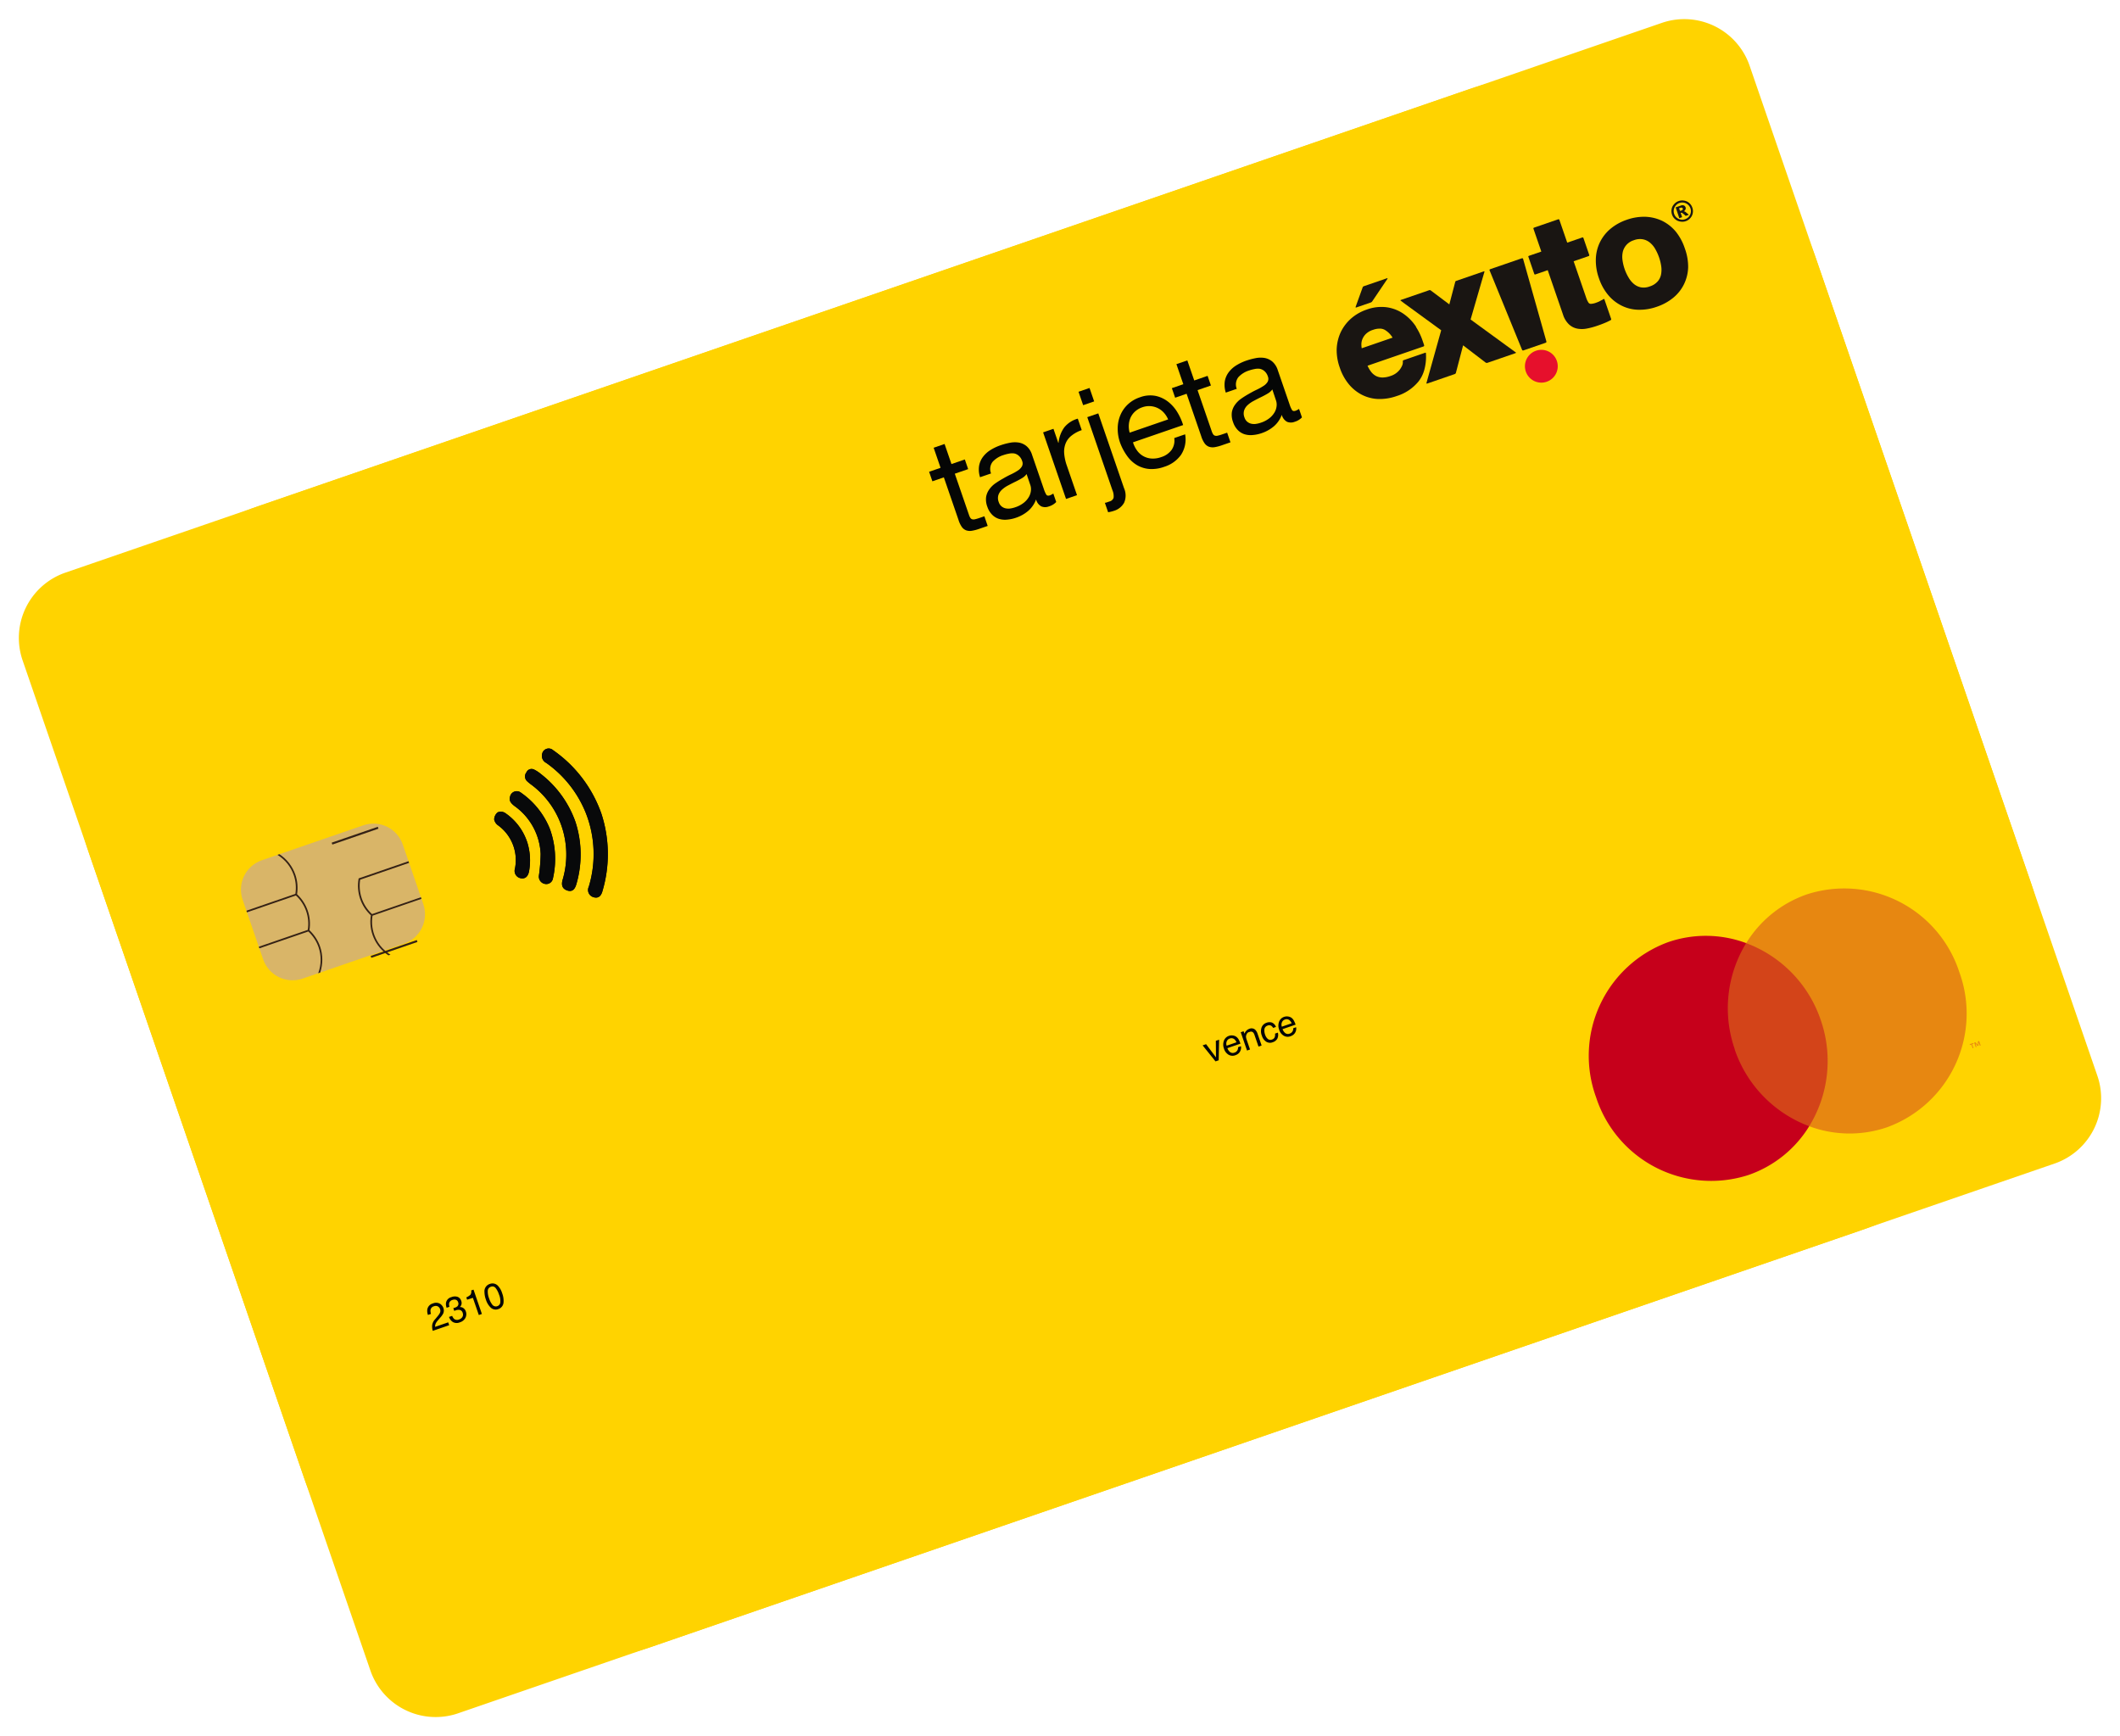 <svg xmlns="http://www.w3.org/2000/svg" xmlns:xlink="http://www.w3.org/1999/xlink" width="69.947" height="57.28" viewBox="0 0 69.947 57.28">
  <defs>
    <clipPath id="clip-path">
      <rect id="Rectángulo_17133" data-name="Rectángulo 17133" width="60.263" height="39.83" fill="none"/>
    </clipPath>
    <clipPath id="clip-path-2">
      <path id="Rectángulo_17135" data-name="Rectángulo 17135" d="M9.016,0H51.247a9.016,9.016,0,0,1,9.016,9.016V30.79a9.017,9.017,0,0,1-9.017,9.017H9.016A9.016,9.016,0,0,1,0,30.791V9.016A9.016,9.016,0,0,1,9.016,0Z" fill="none"/>
    </clipPath>
    <clipPath id="clip-path-4">
      <path id="Trazado_68983" data-name="Trazado 68983" d="M1.016,0A1.024,1.024,0,0,0,0,1.032V3.1A1.024,1.024,0,0,0,1.016,4.13H4.572A1.024,1.024,0,0,0,5.589,3.1V1.032A1.024,1.024,0,0,0,4.572,0Z" transform="translate(0 0)" fill="none"/>
    </clipPath>
    <linearGradient id="linear-gradient" x1="-0.544" y1="4.191" x2="-0.512" y2="4.191" gradientUnits="objectBoundingBox">
      <stop offset="0" stop-color="#fbdb71"/>
      <stop offset="0.028" stop-color="#fbdb71"/>
      <stop offset="0.223" stop-color="#f9d970"/>
      <stop offset="0.296" stop-color="#f3d26e"/>
      <stop offset="0.349" stop-color="#e8c66c"/>
      <stop offset="0.392" stop-color="#d9b568"/>
      <stop offset="1" stop-color="#d9b568"/>
    </linearGradient>
    <clipPath id="clip-path-5">
      <path id="Trazado_68984" data-name="Trazado 68984" d="M1.568,0a1.274,1.274,0,0,1,.291.809,1.281,1.281,0,0,1-.151.6H0v.056H1.708a1.265,1.265,0,0,1,0,1.2H0v.056H1.708a1.281,1.281,0,0,1,.151.6,1.273,1.273,0,0,1-.291.809h.069a1.326,1.326,0,0,0,.277-.809,1.34,1.34,0,0,0-.157-.628,1.331,1.331,0,0,0,0-1.255A1.34,1.34,0,0,0,1.914.809,1.328,1.328,0,0,0,1.637,0Z" transform="translate(0 0)" fill="none"/>
    </clipPath>
    <linearGradient id="linear-gradient-2" x1="-2.243" y1="5.914" x2="-2.131" y2="5.914" gradientUnits="objectBoundingBox">
      <stop offset="0" stop-color="#b1791d"/>
      <stop offset="0.464" stop-color="#b6864d"/>
      <stop offset="1" stop-color="#342115"/>
    </linearGradient>
    <clipPath id="clip-path-6">
      <path id="Trazado_68985" data-name="Trazado 68985" d="M.189,0H.173L.165.015A1.328,1.328,0,0,0,.158,1.284,1.325,1.325,0,0,0,.277,2.721h.07A1.268,1.268,0,0,1,.206,1.312H1.914V1.257H.207a1.268,1.268,0,0,1,0-1.2H1.914V0Z" fill="none"/>
    </clipPath>
    <linearGradient id="linear-gradient-3" x1="-4.162" y1="8.46" x2="-4.05" y2="8.46" xlink:href="#linear-gradient-2"/>
  </defs>
  <g id="Grupo_42731" data-name="Grupo 42731" transform="translate(0 19.62) rotate(-19)">
    <g id="Grupo_32608" data-name="Grupo 32608">
      <g id="Grupo_32607" data-name="Grupo 32607" clip-path="url(#clip-path)">
        <path id="Trazado_68968" data-name="Trazado 68968" d="M2.255,0H58.008a2.279,2.279,0,0,1,2.255,2.3V37.5a2.279,2.279,0,0,1-2.255,2.3H2.255A2.279,2.279,0,0,1,0,37.5V2.3A2.279,2.279,0,0,1,2.255,0" transform="translate(0 0.014)" fill="#ffd300"/>
      </g>
    </g>
    <g id="Grupo_32610" data-name="Grupo 32610" transform="translate(0 0.012)">
      <g id="Grupo_32609" data-name="Grupo 32609" clip-path="url(#clip-path-2)">
        <rect id="Rectángulo_17134" data-name="Rectángulo 17134" width="60.263" height="39.835" transform="translate(0 -0.014)" fill="#ffd300"/>
      </g>
    </g>
    <g id="Grupo_32612" data-name="Grupo 32612">
      <g id="Grupo_32611" data-name="Grupo 32611" clip-path="url(#clip-path)">
        <path id="Trazado_68969" data-name="Trazado 68969" d="M3.413,2.6A4.27,4.27,0,0,0,2.589.113.22.22,0,0,0,2.216.095a.261.261,0,0,0,.021.34,3.713,3.713,0,0,1,.7,1.992,3.7,3.7,0,0,1-.7,2.328.246.246,0,0,0,.03.372c.12.093.238.068.341-.076A4.288,4.288,0,0,0,3.413,2.6m-.9-.026A3.447,3.447,0,0,0,1.95.722a1.1,1.1,0,0,0-.163-.21.185.185,0,0,0-.27.006A.216.216,0,0,0,1.444.8,1.367,1.367,0,0,0,1.53.942a2.861,2.861,0,0,1,.456,2.164,2.909,2.909,0,0,1-.492,1.15c-.114.161-.1.292.037.39.122.087.231.057.346-.108a3.477,3.477,0,0,0,.637-1.968m-.871-.029A2.657,2.657,0,0,0,1.134,1.1a.225.225,0,0,0-.388,0c-.073.1-.058.194.04.342a2.046,2.046,0,0,1,.3,1.771A5.625,5.625,0,0,1,.8,3.869a.244.244,0,0,0,.091.325.222.222,0,0,0,.315-.085,2.9,2.9,0,0,0,.436-1.567m-.85.141a1.874,1.874,0,0,0-.38-1.135A.264.264,0,0,0,.19,1.458a.314.314,0,0,0-.183.18.308.308,0,0,0,.055.224A1.417,1.417,0,0,1,.125,3.4a.246.246,0,0,0,.088.365c.124.068.241.017.328-.138a2,2,0,0,0,.253-.941" transform="translate(12.996 10.679)" fill="#08090a"/>
        <path id="Trazado_68970" data-name="Trazado 68970" d="M1.251,2.6A4.287,4.287,0,0,1,.44,5.051c-.1.144-.221.17-.341.076A.246.246,0,0,1,.07,4.755a3.7,3.7,0,0,0,.7-2.328A3.716,3.716,0,0,0,.075.435.26.26,0,0,1,.054.095.219.219,0,0,1,.427.113,4.27,4.27,0,0,1,1.251,2.6" transform="translate(15.159 10.679)" fill="#08090a"/>
        <path id="Trazado_68971" data-name="Trazado 68971" d="M1.1,2.115A3.477,3.477,0,0,1,.46,4.084c-.115.165-.224.195-.346.108-.138-.1-.151-.229-.038-.39a2.909,2.909,0,0,0,.492-1.15A2.859,2.859,0,0,0,.113.487,1.459,1.459,0,0,1,.026.345.216.216,0,0,1,.1.062.185.185,0,0,1,.37.056a1.115,1.115,0,0,1,.163.21A3.45,3.45,0,0,1,1.1,2.115" transform="translate(14.414 11.135)" fill="#08090a"/>
        <path id="Trazado_68972" data-name="Trazado 68972" d="M.943,1.552A2.9,2.9,0,0,1,.508,3.118.222.222,0,0,1,.192,3.2.244.244,0,0,1,.1,2.878a5.626,5.626,0,0,0,.286-.658A2.046,2.046,0,0,0,.085.45C-.012.3-.027.213.046.108a.225.225,0,0,1,.388,0A2.658,2.658,0,0,1,.943,1.552" transform="translate(13.697 11.67)" fill="#08090a"/>
        <path id="Trazado_68973" data-name="Trazado 68973" d="M.794,1.229a2,2,0,0,1-.253.941c-.087.155-.2.206-.328.138a.246.246,0,0,1-.088-.365A1.417,1.417,0,0,0,.062.407.308.308,0,0,1,.007.183.314.314,0,0,1,.19,0,.264.264,0,0,1,.414.094a1.874,1.874,0,0,1,.38,1.135" transform="translate(12.996 12.134)" fill="#08090a"/>
        <path id="Trazado_68974" data-name="Trazado 68974" d="M.045.664A.365.365,0,0,1,.2.516L.308.45A.54.54,0,0,0,.413.373.159.159,0,0,0,.461.26.16.16,0,0,0,.417.142.157.157,0,0,0,.3.1.152.152,0,0,0,.152.181.307.307,0,0,0,.127.306H.02A.388.388,0,0,1,.061.124.251.251,0,0,1,.3,0a.258.258,0,0,1,.21.079A.266.266,0,0,1,.577.255.242.242,0,0,1,.507.43a.7.7,0,0,1-.146.1L.28.578a.523.523,0,0,0-.09.061A.226.226,0,0,0,.117.754H.573v.1H0A.5.5,0,0,1,.045.664" transform="translate(5.594 26.758)" fill="#050605"/>
        <path id="Trazado_68975" data-name="Trazado 68975" d="M.067.794A.312.312,0,0,1,0,.592H.11a.286.286,0,0,0,.03.12A.159.159,0,0,0,.287.779.191.191,0,0,0,.42.734.15.15,0,0,0,.47.617.137.137,0,0,0,.418.494.262.262,0,0,0,.271.459H.228V.365l.027,0H.279A.215.215,0,0,0,.376.35.122.122,0,0,0,.442.23.118.118,0,0,0,.4.132.163.163,0,0,0,.3.1.152.152,0,0,0,.15.169.253.253,0,0,0,.125.281h-.1A.328.328,0,0,1,.058.119.234.234,0,0,1,.284,0a.3.3,0,0,1,.2.058.206.206,0,0,1,.07.168A.19.19,0,0,1,.51.353.171.171,0,0,1,.444.4a.183.183,0,0,1,.1.071A.218.218,0,0,1,.584.6.265.265,0,0,1,.5.8.306.306,0,0,1,.282.877.259.259,0,0,1,.067.794" transform="translate(6.25 26.76)" fill="#050605"/>
        <path id="Trazado_68976" data-name="Trazado 68976" d="M0,.245V.163A.422.422,0,0,0,.159.125.186.186,0,0,0,.226,0H.308V.849H.2v-.6Z" transform="translate(7 26.764)" fill="#050605"/>
        <path id="Trazado_68977" data-name="Trazado 68977" d="M.52.136A.62.62,0,0,1,.576.425.7.7,0,0,1,.525.713a.248.248,0,0,1-.24.163A.24.24,0,0,1,.061.742.62.62,0,0,1,0,.444.76.76,0,0,1,.037.194.253.253,0,0,1,.286,0,.246.246,0,0,1,.52.136M.414.7A.545.545,0,0,0,.463.429.694.694,0,0,0,.428.19.133.133,0,0,0,.292.1.142.142,0,0,0,.156.186.621.621,0,0,0,.113.448a.656.656,0,0,0,.028.21A.148.148,0,0,0,.414.7" transform="translate(7.587 26.761)" fill="#050605"/>
        <path id="Trazado_68978" data-name="Trazado 68978" d="M.122,0,.289.519.462,0H.577L.342.638H.231L0,0Z" transform="translate(32.676 26.976)" fill="#050605"/>
        <path id="Trazado_68979" data-name="Trazado 68979" d="M.421.032A.239.239,0,0,1,.516.114.287.287,0,0,1,.558.226.774.774,0,0,1,.567.367H.112A.28.28,0,0,0,.157.523.147.147,0,0,0,.286.582.165.165,0,0,0,.416.526.2.2,0,0,0,.455.452h.1A.219.219,0,0,1,.531.53.287.287,0,0,1,.479.6.243.243,0,0,1,.362.665.359.359,0,0,1,.277.674.258.258,0,0,1,.08.587.342.342,0,0,1,0,.345.371.371,0,0,1,.081.1.265.265,0,0,1,.293,0,.278.278,0,0,1,.421.032m.037.25A.287.287,0,0,0,.429.171.15.15,0,0,0,.287.093a.156.156,0,0,0-.12.053A.2.2,0,0,0,.115.282Z" transform="translate(33.308 26.962)" fill="#050605"/>
        <path id="Trazado_68980" data-name="Trazado 68980" d="M0,.014H.1V.1A.287.287,0,0,1,.194.025.245.245,0,0,1,.3,0a.181.181,0,0,1,.18.094A.346.346,0,0,1,.509.243V.652H.4V.25A.221.221,0,0,0,.385.156.1.1,0,0,0,.284.1.2.2,0,0,0,.223.1.157.157,0,0,0,.147.157.162.162,0,0,0,.113.222a.465.465,0,0,0-.008.1V.652H0Z" transform="translate(34.007 26.962)" fill="#050605"/>
        <path id="Trazado_68981" data-name="Trazado 68981" d="M.455.052a.252.252,0,0,1,.08.18h-.1A.192.192,0,0,0,.39.135.134.134,0,0,0,.283.1.148.148,0,0,0,.14.2a.4.4,0,0,0-.028.16.306.306,0,0,0,.04.161A.135.135,0,0,0,.276.582.135.135,0,0,0,.38.542.221.221,0,0,0,.432.43h.1A.283.283,0,0,1,.447.616.27.27,0,0,1,.268.675a.237.237,0,0,1-.2-.091A.354.354,0,0,1,0,.355.39.39,0,0,1,.08.093.256.256,0,0,1,.283,0,.268.268,0,0,1,.455.052" transform="translate(34.629 26.957)" fill="#050605"/>
        <path id="Trazado_68982" data-name="Trazado 68982" d="M.421.032A.239.239,0,0,1,.516.114.287.287,0,0,1,.557.226.772.772,0,0,1,.567.367H.112A.279.279,0,0,0,.157.523.147.147,0,0,0,.286.582.164.164,0,0,0,.416.526.2.2,0,0,0,.455.452h.1A.219.219,0,0,1,.531.53.286.286,0,0,1,.479.6.243.243,0,0,1,.362.665.358.358,0,0,1,.277.674.258.258,0,0,1,.08.587.342.342,0,0,1,0,.345.371.371,0,0,1,.081.1.265.265,0,0,1,.293,0,.278.278,0,0,1,.421.032m.037.25A.287.287,0,0,0,.429.171.15.15,0,0,0,.287.093a.156.156,0,0,0-.12.053A.2.2,0,0,0,.115.282Z" transform="translate(35.233 26.962)" fill="#050605"/>
      </g>
    </g>
    <g id="Grupo_32614" data-name="Grupo 32614" transform="translate(4.293 11.096)">
      <g id="Grupo_32613" data-name="Grupo 32613" clip-path="url(#clip-path-4)">
        <rect id="Rectángulo_17137" data-name="Rectángulo 17137" width="6.791" height="6.059" transform="matrix(0.912, -0.41, 0.41, 0.912, -1.545, 0.695)" fill="url(#linear-gradient)"/>
      </g>
    </g>
    <g id="Grupo_32616" data-name="Grupo 32616" transform="translate(4.293 11.096)">
      <g id="Grupo_32615" data-name="Grupo 32615" clip-path="url(#clip-path-5)">
        <rect id="Rectángulo_17138" data-name="Rectángulo 17138" width="1.914" height="4.13" transform="translate(0 0)" fill="url(#linear-gradient-2)"/>
      </g>
    </g>
    <g id="Grupo_32618" data-name="Grupo 32618" transform="translate(7.968 12.702)">
      <g id="Grupo_32617" data-name="Grupo 32617" clip-path="url(#clip-path-6)">
        <rect id="Rectángulo_17139" data-name="Rectángulo 17139" width="1.914" height="2.721" transform="translate(0 0)" fill="url(#linear-gradient-3)"/>
      </g>
    </g>
    <g id="Grupo_32620" data-name="Grupo 32620">
      <g id="Grupo_32619" data-name="Grupo 32619" clip-path="url(#clip-path)">
        <rect id="Rectángulo_17140" data-name="Rectángulo 17140" width="1.609" height="0.066" transform="translate(7.684 11.298)" fill="#342115"/>
        <rect id="Rectángulo_17141" data-name="Rectángulo 17141" width="1.609" height="0.066" transform="translate(7.684 15.25)" fill="#342115"/>
        <rect id="Rectángulo_17142" data-name="Rectángulo 17142" width="3.427" height="6.388" transform="translate(49.018 29.625)" fill="#d34419"/>
        <path id="Trazado_68986" data-name="Trazado 68986" d="M4.842,4.063A4.112,4.112,0,0,1,6.338.868,3.814,3.814,0,0,0,3.917,0,3.992,3.992,0,0,0,0,4.063,3.992,3.992,0,0,0,3.917,8.126a3.813,3.813,0,0,0,2.421-.869,4.112,4.112,0,0,1-1.5-3.194" transform="translate(44.394 28.757)" fill="#c6001b"/>
        <path id="Trazado_68987" data-name="Trazado 68987" d="M6.338,4.063A3.992,3.992,0,0,1,2.421,8.126,3.812,3.812,0,0,1,0,7.257,4.112,4.112,0,0,0,1.5,4.063,4.112,4.112,0,0,0,0,.869,3.812,3.812,0,0,1,2.421,0,3.992,3.992,0,0,1,6.338,4.063M5.964,6.58V6.449h.051V6.423h-.13v.027h.051V6.58Zm.252,0V6.423h-.04l-.046.109-.046-.109h-.04V6.58h.028V6.461l.043.1h.029l.043-.1V6.58Z" transform="translate(50.732 28.757)" fill="#e78711"/>
        <path id="Trazado_68988" data-name="Trazado 68988" d="M1.247.7v.337H.781V2.475a.428.428,0,0,0,.011.108.112.112,0,0,0,.043.063.187.187,0,0,0,.088.029,1.326,1.326,0,0,0,.147.007h.176v.337H.953A1.381,1.381,0,0,1,.7,3a.387.387,0,0,1-.172-.074.313.313,0,0,1-.1-.154A.866.866,0,0,1,.4,2.511V1.033H0V.7H.4V0H.781V.7Z" transform="translate(30.305 5.445)" fill="#050605"/>
        <path id="Trazado_68989" data-name="Trazado 68989" d="M2.2,2.368a.544.544,0,0,1-.276.059.331.331,0,0,1-.237-.083.36.36,0,0,1-.088-.272.919.919,0,0,1-.368.272,1.226,1.226,0,0,1-.454.083,1.211,1.211,0,0,1-.3-.037.691.691,0,0,1-.247-.112.544.544,0,0,1-.165-.2A.677.677,0,0,1,0,1.78a.673.673,0,0,1,.067-.323.594.594,0,0,1,.178-.2A.811.811,0,0,1,.5,1.133a2.9,2.9,0,0,1,.292-.067c.1-.021.205-.037.3-.047a1.781,1.781,0,0,0,.25-.045A.409.409,0,0,0,1.513.888.208.208,0,0,0,1.577.724a.381.381,0,0,0-.048-.2A.327.327,0,0,0,1.407.4.5.5,0,0,0,1.24.351,1.282,1.282,0,0,0,1.056.337.814.814,0,0,0,.651.429.388.388,0,0,0,.474.777H.09A.815.815,0,0,1,.181.414.687.687,0,0,1,.4.173.906.906,0,0,1,.706.041,1.63,1.63,0,0,1,1.079,0a2.173,2.173,0,0,1,.314.023.815.815,0,0,1,.283.092.543.543,0,0,1,.2.195.62.62,0,0,1,.077.328V1.83a.891.891,0,0,0,.016.2c.01.042.046.062.106.062A.473.473,0,0,0,2.2,2.072Zm-.624-1.19a.494.494,0,0,1-.19.079c-.078.016-.16.03-.246.04s-.173.023-.26.037A.938.938,0,0,0,.642,1.4a.421.421,0,0,0-.17.128.35.35,0,0,0-.066.225.3.3,0,0,0,.039.159.314.314,0,0,0,.1.105.44.44,0,0,0,.143.058.845.845,0,0,0,.172.017.917.917,0,0,0,.326-.051.683.683,0,0,0,.221-.13.519.519,0,0,0,.126-.17.424.424,0,0,0,.041-.172Z" transform="translate(31.746 6.086)" fill="#050605"/>
        <path id="Trazado_68990" data-name="Trazado 68990" d="M.361.055v.49H.37A1.038,1.038,0,0,1,.714.127.865.865,0,0,1,1.229,0V.4A1.093,1.093,0,0,0,.835.468.614.614,0,0,0,.574.653.748.748,0,0,0,.429.947a1.584,1.584,0,0,0-.046.4V2.378H0V.055Z" transform="translate(34.285 6.086)" fill="#050605"/>
        <path id="Trazado_68991" data-name="Trazado 68991" d="M.6,3.952a.572.572,0,0,1-.409.142A1,1,0,0,1,0,4.075V3.747l.039.007.034,0H.154a.19.19,0,0,0,.171-.069.492.492,0,0,0,.046-.25V.886H.755V3.5A.591.591,0,0,1,.6,3.952M.371,0H.755V.468H.371Z" transform="translate(35.455 5.255)" fill="#050605"/>
        <path id="Trazado_68992" data-name="Trazado 68992" d="M1.781,2.229a1.066,1.066,0,0,1-.661.2,1.206,1.206,0,0,1-.485-.09.957.957,0,0,1-.346-.252A1.068,1.068,0,0,1,.08,1.7,1.842,1.842,0,0,1,0,1.209,1.374,1.374,0,0,1,.082.724,1.143,1.143,0,0,1,.31.341,1.032,1.032,0,0,1,.658.09,1.064,1.064,0,0,1,1.1,0a.961.961,0,0,1,.517.128,1.016,1.016,0,0,1,.33.326,1.281,1.281,0,0,1,.171.431,1.89,1.89,0,0,1,.039.445H.407a.874.874,0,0,0,.036.29A.633.633,0,0,0,.8,2.03a.792.792,0,0,0,.33.064.668.668,0,0,0,.4-.113A.545.545,0,0,0,1.74,1.64h.379a.928.928,0,0,1-.338.588M1.688.737a.656.656,0,0,0-.612-.4A.671.671,0,0,0,.807.389.618.618,0,0,0,.6.53.689.689,0,0,0,.465.74.761.761,0,0,0,.407.993H1.749A.771.771,0,0,0,1.688.737" transform="translate(36.575 6.087)" fill="#050605"/>
        <path id="Trazado_68993" data-name="Trazado 68993" d="M1.247.7v.337H.781V2.475a.438.438,0,0,0,.012.108.112.112,0,0,0,.043.063.189.189,0,0,0,.088.029,1.315,1.315,0,0,0,.147.007h.176v.337H.953A1.386,1.386,0,0,1,.7,3a.387.387,0,0,1-.171-.074.313.313,0,0,1-.1-.154A.848.848,0,0,1,.4,2.511V1.033H0V.7H.4V0H.781V.7Z" transform="translate(38.776 5.445)" fill="#050605"/>
        <path id="Trazado_68994" data-name="Trazado 68994" d="M2.2,2.368a.545.545,0,0,1-.276.059.332.332,0,0,1-.238-.083.362.362,0,0,1-.088-.272.919.919,0,0,1-.368.272,1.224,1.224,0,0,1-.454.083,1.2,1.2,0,0,1-.3-.037.69.69,0,0,1-.247-.112.539.539,0,0,1-.165-.2A.663.663,0,0,1,0,1.78a.676.676,0,0,1,.067-.323.586.586,0,0,1,.178-.2A.808.808,0,0,1,.5,1.133,2.926,2.926,0,0,1,.79,1.065c.105-.021.206-.037.3-.047a1.751,1.751,0,0,0,.25-.045A.41.41,0,0,0,1.513.888.208.208,0,0,0,1.576.724a.383.383,0,0,0-.048-.2A.332.332,0,0,0,1.407.4.5.5,0,0,0,1.24.351,1.279,1.279,0,0,0,1.057.337.813.813,0,0,0,.651.429.39.39,0,0,0,.473.777H.09A.818.818,0,0,1,.18.414.691.691,0,0,1,.4.173.909.909,0,0,1,.706.041,1.624,1.624,0,0,1,1.079,0a2.177,2.177,0,0,1,.314.023.82.82,0,0,1,.283.092.55.55,0,0,1,.2.195.625.625,0,0,1,.077.328V1.83a.89.89,0,0,0,.016.2c.01.042.046.062.106.062A.475.475,0,0,0,2.2,2.072Zm-.624-1.19a.49.49,0,0,1-.19.079c-.078.016-.16.03-.247.04s-.172.023-.259.037A.939.939,0,0,0,.641,1.4a.418.418,0,0,0-.169.128.35.35,0,0,0-.066.225.3.3,0,0,0,.038.159.325.325,0,0,0,.1.105.432.432,0,0,0,.143.058.838.838,0,0,0,.171.017.915.915,0,0,0,.326-.051.68.68,0,0,0,.221-.13.512.512,0,0,0,.126-.17.423.423,0,0,0,.041-.172Z" transform="translate(40.321 6.086)" fill="#050605"/>
        <path id="Trazado_68995" data-name="Trazado 68995" d="M.708.349A.338.338,0,0,1,.664.525a.332.332,0,0,1-.129.13.348.348,0,0,1-.354,0A.324.324,0,0,1,.05.531.33.33,0,0,1,0,.355.354.354,0,0,1,.045.177.32.32,0,0,1,.174.049.335.335,0,0,1,.351,0,.331.331,0,0,1,.528.045.322.322,0,0,1,.66.171.348.348,0,0,1,.708.349m-.067,0a.281.281,0,0,0-.086-.2.279.279,0,0,0-.2-.081.281.281,0,0,0-.2.086.276.276,0,0,0-.081.2.282.282,0,0,0,.29.281A.283.283,0,0,0,.642.349M.191.164h.17A.148.148,0,0,1,.466.191.1.1,0,0,1,.5.268.088.088,0,0,1,.476.333.15.15,0,0,1,.4.375a.121.121,0,0,1,.03.016A.164.164,0,0,1,.46.43L.523.538l-.111,0A1.074,1.074,0,0,0,.337.412.052.052,0,0,0,.3.391l-.012,0,0,.148h-.1Zm.1.161h.04A.091.091,0,0,0,.386.309.036.036,0,0,0,.4.276.035.035,0,0,0,.385.243.085.085,0,0,0,.332.229H.286Z" transform="translate(56.244 5.753)" fill="#191512"/>
        <path id="Trazado_68996" data-name="Trazado 68996" d="M3.109,2.859l-1.047-1.5L3.008.017S3.019,0,2.988,0H2.029a.044.044,0,0,0-.04.018L1.561.659,1.128.02A.06.06,0,0,0,1.082,0H.1C.07,0,.083.019.083.019l.067.1.879,1.26L.005,2.863s-.019.028.016.028h.96a.062.062,0,0,0,.054-.032l.516-.775.514.775a.072.072,0,0,0,.054.032H3.1c.036,0,.014-.031.014-.031" transform="translate(46.771 5.853)" fill="#191512"/>
        <path id="Trazado_68997" data-name="Trazado 68997" d="M1.14,0H.034C-.005,0,0,.026,0,.026l.16,2.83s0,.035.033.035H.976c.033,0,.033-.036.033-.036L1.169.031S1.169,0,1.14,0" transform="translate(49.953 5.853)" fill="#191512"/>
        <path id="Trazado_68998" data-name="Trazado 68998" d="M1.89,1.474a.031.031,0,0,0,.029-.034V.853s0-.028-.031-.028H1.364V.033A.03.03,0,0,0,1.333,0H.49A.029.029,0,0,0,.46.032V.825H.034C-.006.825,0,.851,0,.851v.592a.027.027,0,0,0,.028.031H.46V3.021a.763.763,0,0,0,.079.369.553.553,0,0,0,.216.225.826.826,0,0,0,.3.1,2.263,2.263,0,0,0,.345.025c.075,0,.152,0,.232-.005a2.021,2.021,0,0,0,.222-.021l.033-.005s.028,0,.028-.037V3c0-.036-.029-.024-.029-.024l-.058.013c-.033,0-.068.011-.1.014a1.155,1.155,0,0,1-.117.006.57.57,0,0,1-.142-.015.11.11,0,0,1-.062-.029A.109.109,0,0,1,1.378,2.9a.6.6,0,0,1-.014-.142V1.474Z" transform="translate(51.309 5.028)" fill="#191512"/>
        <path id="Trazado_68999" data-name="Trazado 68999" d="M2.9.9A1.378,1.378,0,0,0,2.593.418,1.409,1.409,0,0,0,2.116.109,1.7,1.7,0,0,0,1.5,0,1.678,1.678,0,0,0,.885.109,1.368,1.368,0,0,0,.412.418,1.357,1.357,0,0,0,.107.9,1.728,1.728,0,0,0,0,1.522a1.709,1.709,0,0,0,.107.621,1.358,1.358,0,0,0,.305.479,1.3,1.3,0,0,0,.473.307,1.7,1.7,0,0,0,.614.107,1.727,1.727,0,0,0,.617-.107,1.337,1.337,0,0,0,.476-.307A1.369,1.369,0,0,0,2.9,2.144,1.758,1.758,0,0,0,3,1.522,1.778,1.778,0,0,0,2.9.9M1.786,2.261a.572.572,0,0,1-.287.065.561.561,0,0,1-.285-.065.53.53,0,0,1-.18-.174.784.784,0,0,1-.1-.258A1.513,1.513,0,0,1,.9,1.522a1.56,1.56,0,0,1,.03-.31.753.753,0,0,1,.1-.257A.531.531,0,0,1,1.217.78.541.541,0,0,1,1.5.714.552.552,0,0,1,1.785.78.513.513,0,0,1,1.97.956a.753.753,0,0,1,.1.257,1.6,1.6,0,0,1,.03.31,1.549,1.549,0,0,1-.03.307.812.812,0,0,1-.1.258.5.5,0,0,1-.184.174" transform="translate(53.28 5.779)" fill="#191512"/>
        <path id="Trazado_69000" data-name="Trazado 69000" d="M1.082.539a.541.541,0,1,0-.54.538.54.54,0,0,0,.54-.538" transform="translate(49.997 8.894)" fill="#e6102c"/>
        <path id="Trazado_69001" data-name="Trazado 69001" d="M2.827,1.068A1.558,1.558,0,0,0,2.572.525,1.289,1.289,0,0,0,2.119.142,1.386,1.386,0,0,0,1.475,0a1.51,1.51,0,0,0-.6.116A1.417,1.417,0,0,0,.407.437a1.458,1.458,0,0,0-.3.48,1.7,1.7,0,0,0-.1.6,1.7,1.7,0,0,0,.1.607A1.376,1.376,0,0,0,.4,2.6a1.294,1.294,0,0,0,.467.312,1.689,1.689,0,0,0,.612.107A1.506,1.506,0,0,0,2.312,2.8a1.076,1.076,0,0,0,.307-.3,1.652,1.652,0,0,0,.212-.439L2.849,2s.011-.026-.021-.026H2.086c-.039,0-.042.021-.042.021l-.008.026a.271.271,0,0,1-.056.1.672.672,0,0,1-.121.106.618.618,0,0,1-.358.1.815.815,0,0,1-.261-.037.49.49,0,0,1-.184-.11A.5.5,0,0,1,.94,1.989.989.989,0,0,1,.894,1.76H2.847c.032,0,.033-.037.033-.037V1.7c0-.049,0-.1,0-.145a1.994,1.994,0,0,0-.059-.486M1.011.885A.5.5,0,0,1,1.182.752.581.581,0,0,1,1.453.7a.637.637,0,0,1,.22.034.334.334,0,0,1,.144.093.736.736,0,0,1,.159.326H.9a.556.556,0,0,1,.023-.1.469.469,0,0,1,.089-.17" transform="translate(44.228 5.787)" fill="#191512"/>
        <path id="Trazado_69002" data-name="Trazado 69002" d="M.435.022.009.551S-.016.582.018.582h.5A.1.1,0,0,0,.583.562L1.3.022S1.321,0,1.288,0h-.8A.059.059,0,0,0,.435.022" transform="translate(45.377 5.027)" fill="#191512"/>
      </g>
    </g>
  </g>
</svg>
